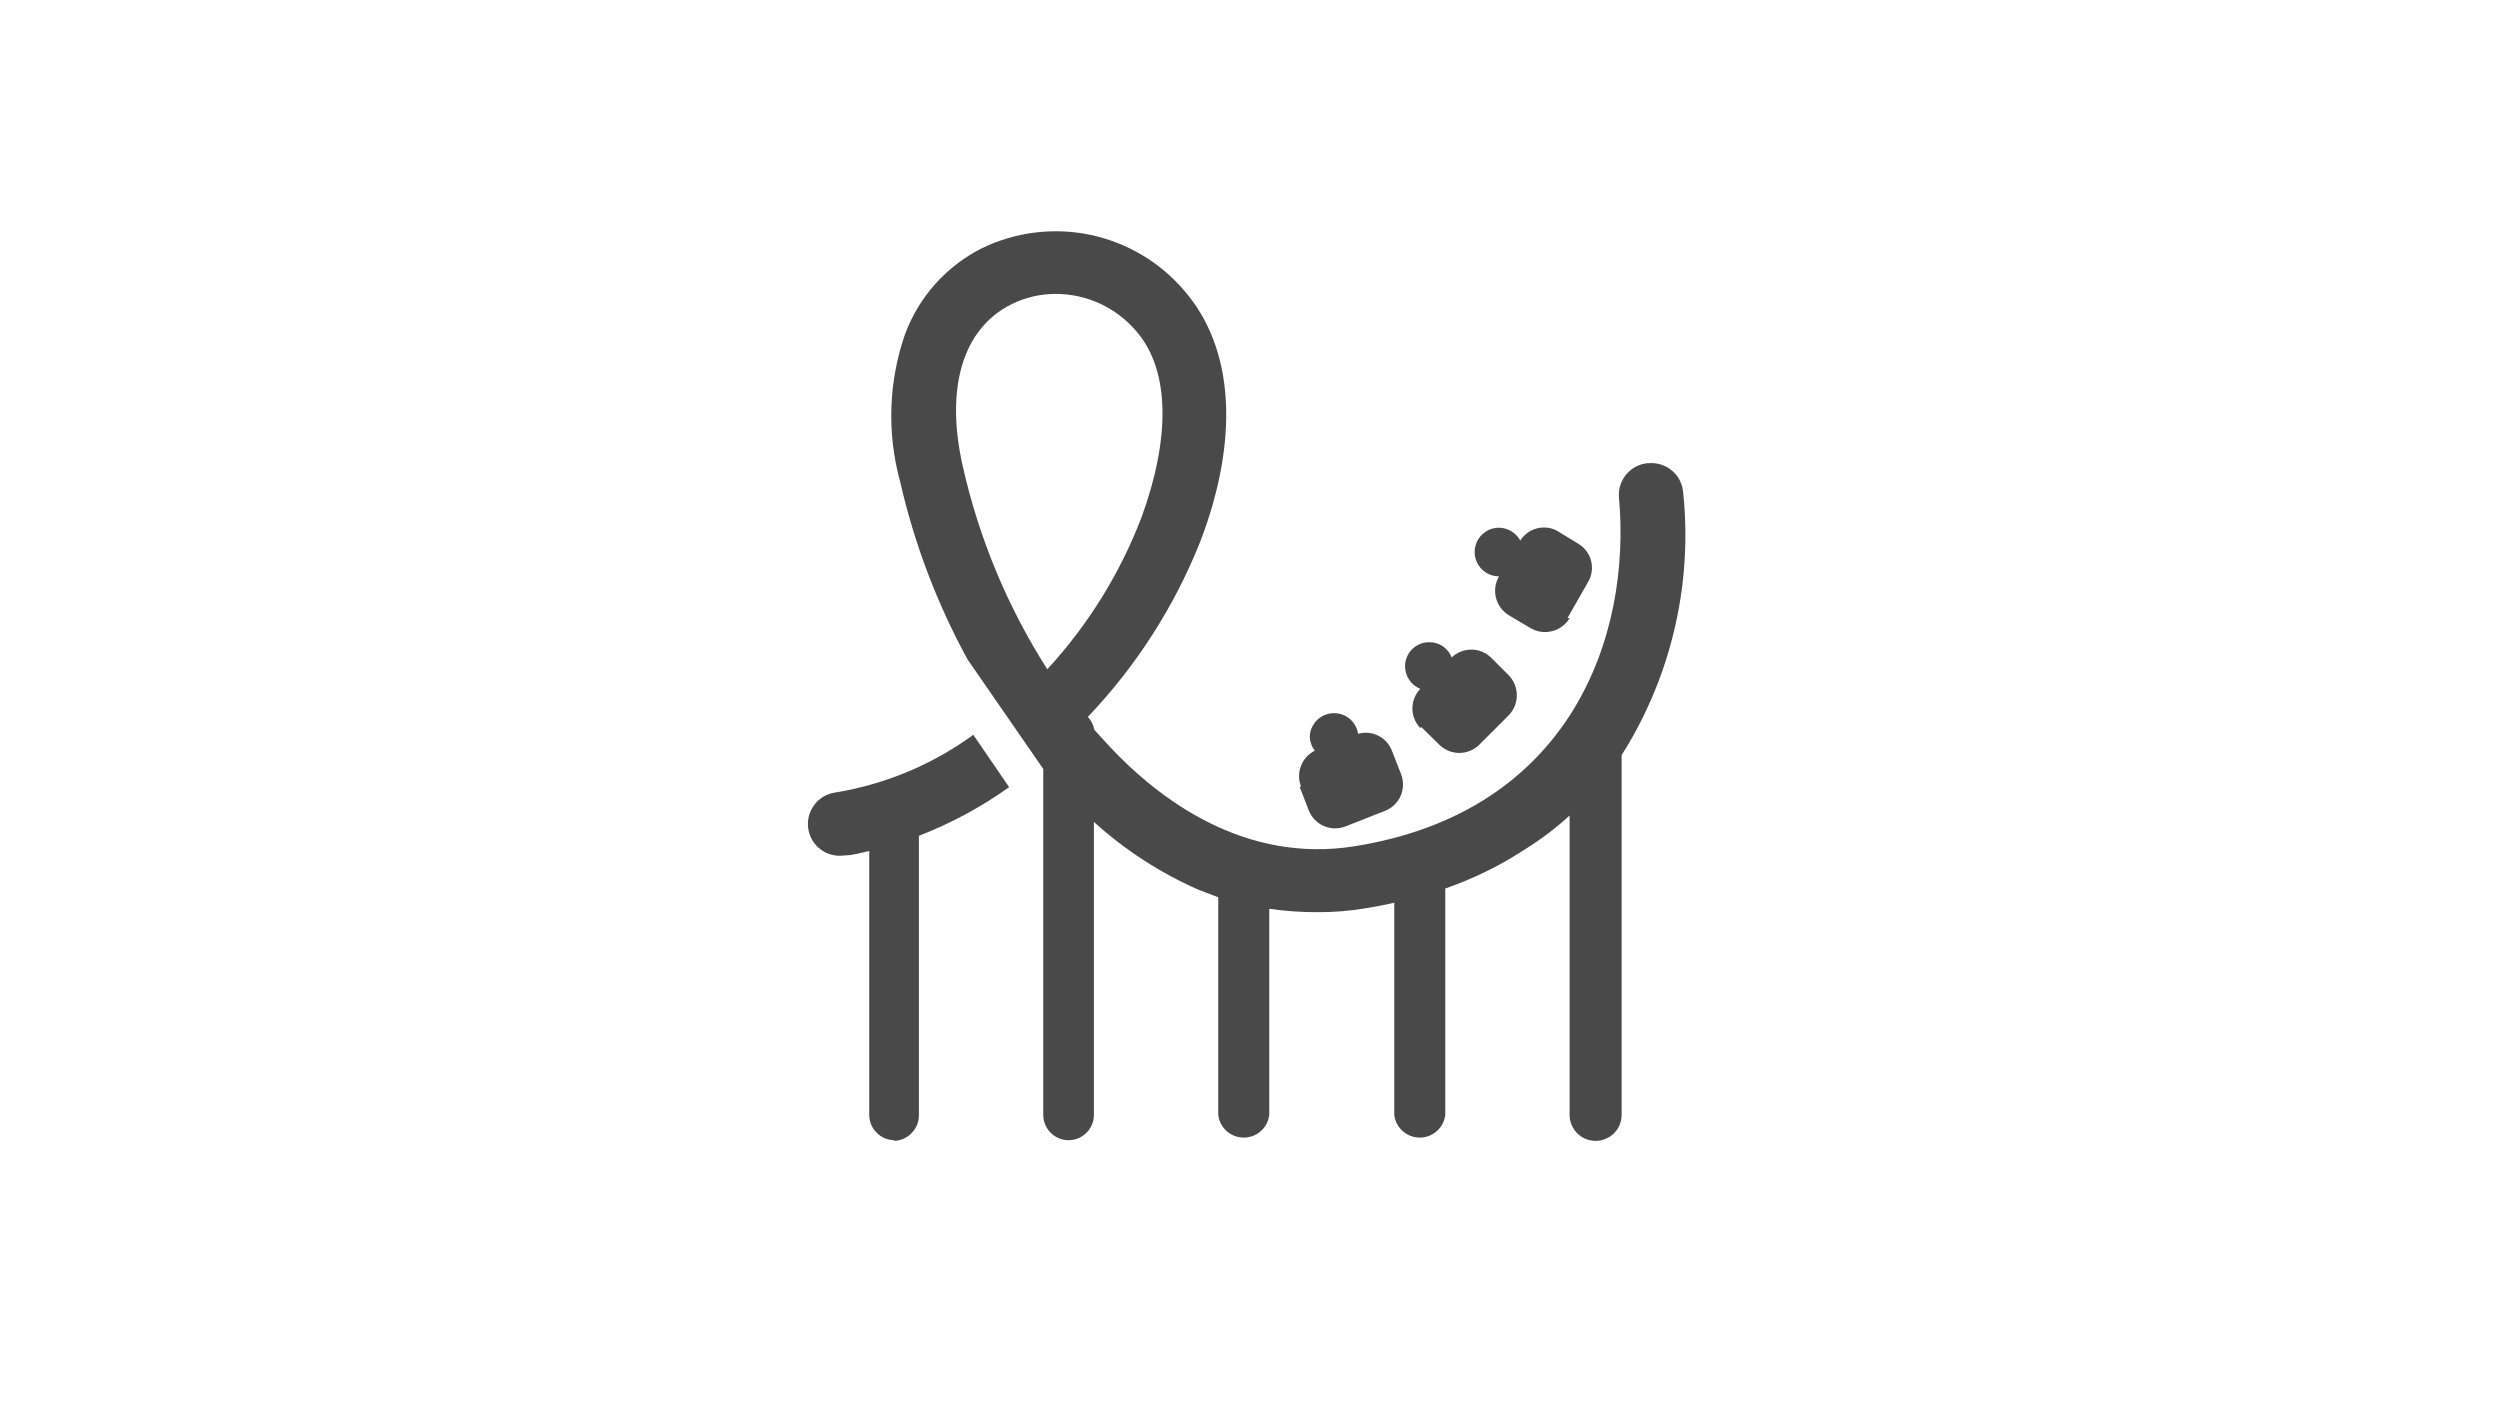 <svg width="74" height="42" viewBox="0 0 74 42" fill="none" xmlns="http://www.w3.org/2000/svg">
<path d="M31 19.81C29.826 17.97 28.98 15.94 28.5 13.81C27.97 11.48 28.5 9.73 29.93 9.01C30.34 8.805 30.792 8.699 31.25 8.7C31.705 8.7 32.155 8.799 32.568 8.991C32.98 9.183 33.346 9.462 33.64 9.81C34.64 10.97 34.64 12.98 33.79 15.31C33.154 16.973 32.207 18.5 31 19.81ZM48.77 13.71C48.526 13.733 48.3 13.85 48.142 14.037C47.983 14.224 47.903 14.465 47.92 14.71C48.3 18.84 46.49 24.03 40.09 25.05C36.88 25.56 34.35 23.72 32.8 22.05L32.39 21.6C32.366 21.457 32.3 21.325 32.2 21.22C33.639 19.711 34.773 17.938 35.54 16C36.68 13 36.54 10.32 35.06 8.61C34.342 7.764 33.362 7.181 32.276 6.952C31.189 6.724 30.058 6.864 29.06 7.35C28.01 7.88 27.199 8.787 26.79 9.89C26.302 11.292 26.25 12.808 26.64 14.24C27.06 16.084 27.733 17.86 28.64 19.52L30.88 22.76V33C30.88 33.199 30.959 33.39 31.1 33.53C31.24 33.671 31.431 33.75 31.63 33.75C31.829 33.75 32.02 33.671 32.16 33.53C32.301 33.39 32.38 33.199 32.38 33V24.33C33.294 25.157 34.333 25.832 35.46 26.33L36.06 26.56V33C36.081 33.185 36.17 33.356 36.309 33.48C36.449 33.604 36.629 33.673 36.815 33.673C37.002 33.673 37.182 33.604 37.321 33.48C37.46 33.356 37.549 33.185 37.57 33V26.9C38.044 26.969 38.522 27.002 39 27C39.466 27.003 39.931 26.966 40.39 26.89C40.69 26.84 40.98 26.79 41.27 26.72V33C41.291 33.185 41.38 33.356 41.519 33.48C41.659 33.604 41.839 33.673 42.025 33.673C42.212 33.673 42.392 33.604 42.531 33.48C42.67 33.356 42.759 33.185 42.78 33V26.3C43.611 26.011 44.404 25.621 45.14 25.14C45.61 24.848 46.052 24.513 46.46 24.14V33C46.46 33.204 46.541 33.4 46.686 33.544C46.83 33.689 47.026 33.77 47.23 33.77C47.434 33.77 47.63 33.689 47.775 33.544C47.919 33.4 48 33.204 48 33V22.35L48.18 22.06C49.52 19.802 50.096 17.171 49.82 14.56C49.797 14.316 49.68 14.09 49.493 13.931C49.306 13.773 49.065 13.693 48.82 13.71H48.77Z" fill="#494949"/>
<path d="M38.47 23.29L38.74 23.99C38.823 24.197 38.984 24.362 39.188 24.451C39.392 24.539 39.623 24.542 39.83 24.46L41 24C41.207 23.918 41.373 23.757 41.461 23.552C41.549 23.348 41.552 23.117 41.47 22.91L41.2 22.22C41.126 22.027 40.982 21.869 40.797 21.776C40.612 21.684 40.399 21.664 40.2 21.72C40.173 21.545 40.083 21.386 39.946 21.273C39.809 21.16 39.635 21.102 39.458 21.11C39.281 21.117 39.113 21.19 38.986 21.313C38.859 21.437 38.782 21.603 38.77 21.78C38.768 21.94 38.821 22.095 38.92 22.22C38.731 22.313 38.585 22.474 38.509 22.67C38.433 22.866 38.433 23.084 38.51 23.28L38.47 23.29Z" fill="#494949"/>
<path d="M42.07 21.52L42.6 22.04C42.678 22.118 42.771 22.18 42.873 22.223C42.975 22.265 43.084 22.287 43.195 22.287C43.305 22.287 43.415 22.265 43.517 22.223C43.619 22.18 43.712 22.118 43.79 22.04L44.66 21.17C44.813 21.012 44.898 20.8 44.898 20.58C44.898 20.36 44.813 20.148 44.66 19.99L44.13 19.46C43.974 19.311 43.766 19.228 43.55 19.228C43.334 19.228 43.126 19.311 42.97 19.46C42.919 19.327 42.828 19.212 42.71 19.132C42.592 19.051 42.453 19.009 42.31 19.01C42.216 19.009 42.122 19.026 42.035 19.061C41.948 19.096 41.868 19.148 41.801 19.214C41.734 19.28 41.681 19.359 41.645 19.446C41.608 19.533 41.59 19.626 41.59 19.72C41.589 19.864 41.632 20.005 41.712 20.124C41.792 20.243 41.907 20.336 42.04 20.39C41.891 20.546 41.807 20.754 41.807 20.97C41.807 21.186 41.891 21.394 42.04 21.55L42.07 21.52Z" fill="#494949"/>
<path d="M46.4 18.29L47 17.24C47.057 17.146 47.096 17.041 47.112 16.932C47.129 16.823 47.124 16.711 47.097 16.604C47.07 16.497 47.022 16.396 46.955 16.308C46.889 16.22 46.805 16.146 46.71 16.09L46.07 15.7C45.886 15.609 45.675 15.589 45.477 15.645C45.28 15.7 45.11 15.826 45 16C44.938 15.886 44.847 15.792 44.736 15.725C44.626 15.658 44.499 15.622 44.37 15.62C44.179 15.62 43.996 15.696 43.861 15.831C43.726 15.966 43.65 16.149 43.65 16.34C43.65 16.531 43.726 16.714 43.861 16.849C43.996 16.984 44.179 17.06 44.37 17.06C44.259 17.252 44.227 17.479 44.281 17.694C44.335 17.909 44.471 18.094 44.66 18.21L45.3 18.59C45.492 18.704 45.722 18.738 45.94 18.683C46.157 18.629 46.344 18.491 46.46 18.3L46.4 18.29Z" fill="#494949"/>
<path d="M26.45 33.77C26.55 33.769 26.648 33.748 26.74 33.708C26.832 33.669 26.915 33.612 26.984 33.54C27.054 33.469 27.109 33.384 27.146 33.292C27.183 33.199 27.201 33.1 27.2 33V24.74C28.146 24.373 29.043 23.889 29.87 23.3L28.81 21.75C27.597 22.635 26.192 23.221 24.71 23.46C24.463 23.498 24.242 23.633 24.095 23.835C23.948 24.037 23.886 24.288 23.925 24.535C23.963 24.782 24.098 25.003 24.3 25.15C24.501 25.297 24.753 25.358 25 25.32C25.24 25.32 25.49 25.24 25.73 25.19V33C25.73 33.199 25.809 33.39 25.95 33.53C26.09 33.671 26.281 33.75 26.48 33.75L26.45 33.77Z" fill="#494949"/>
</svg>
